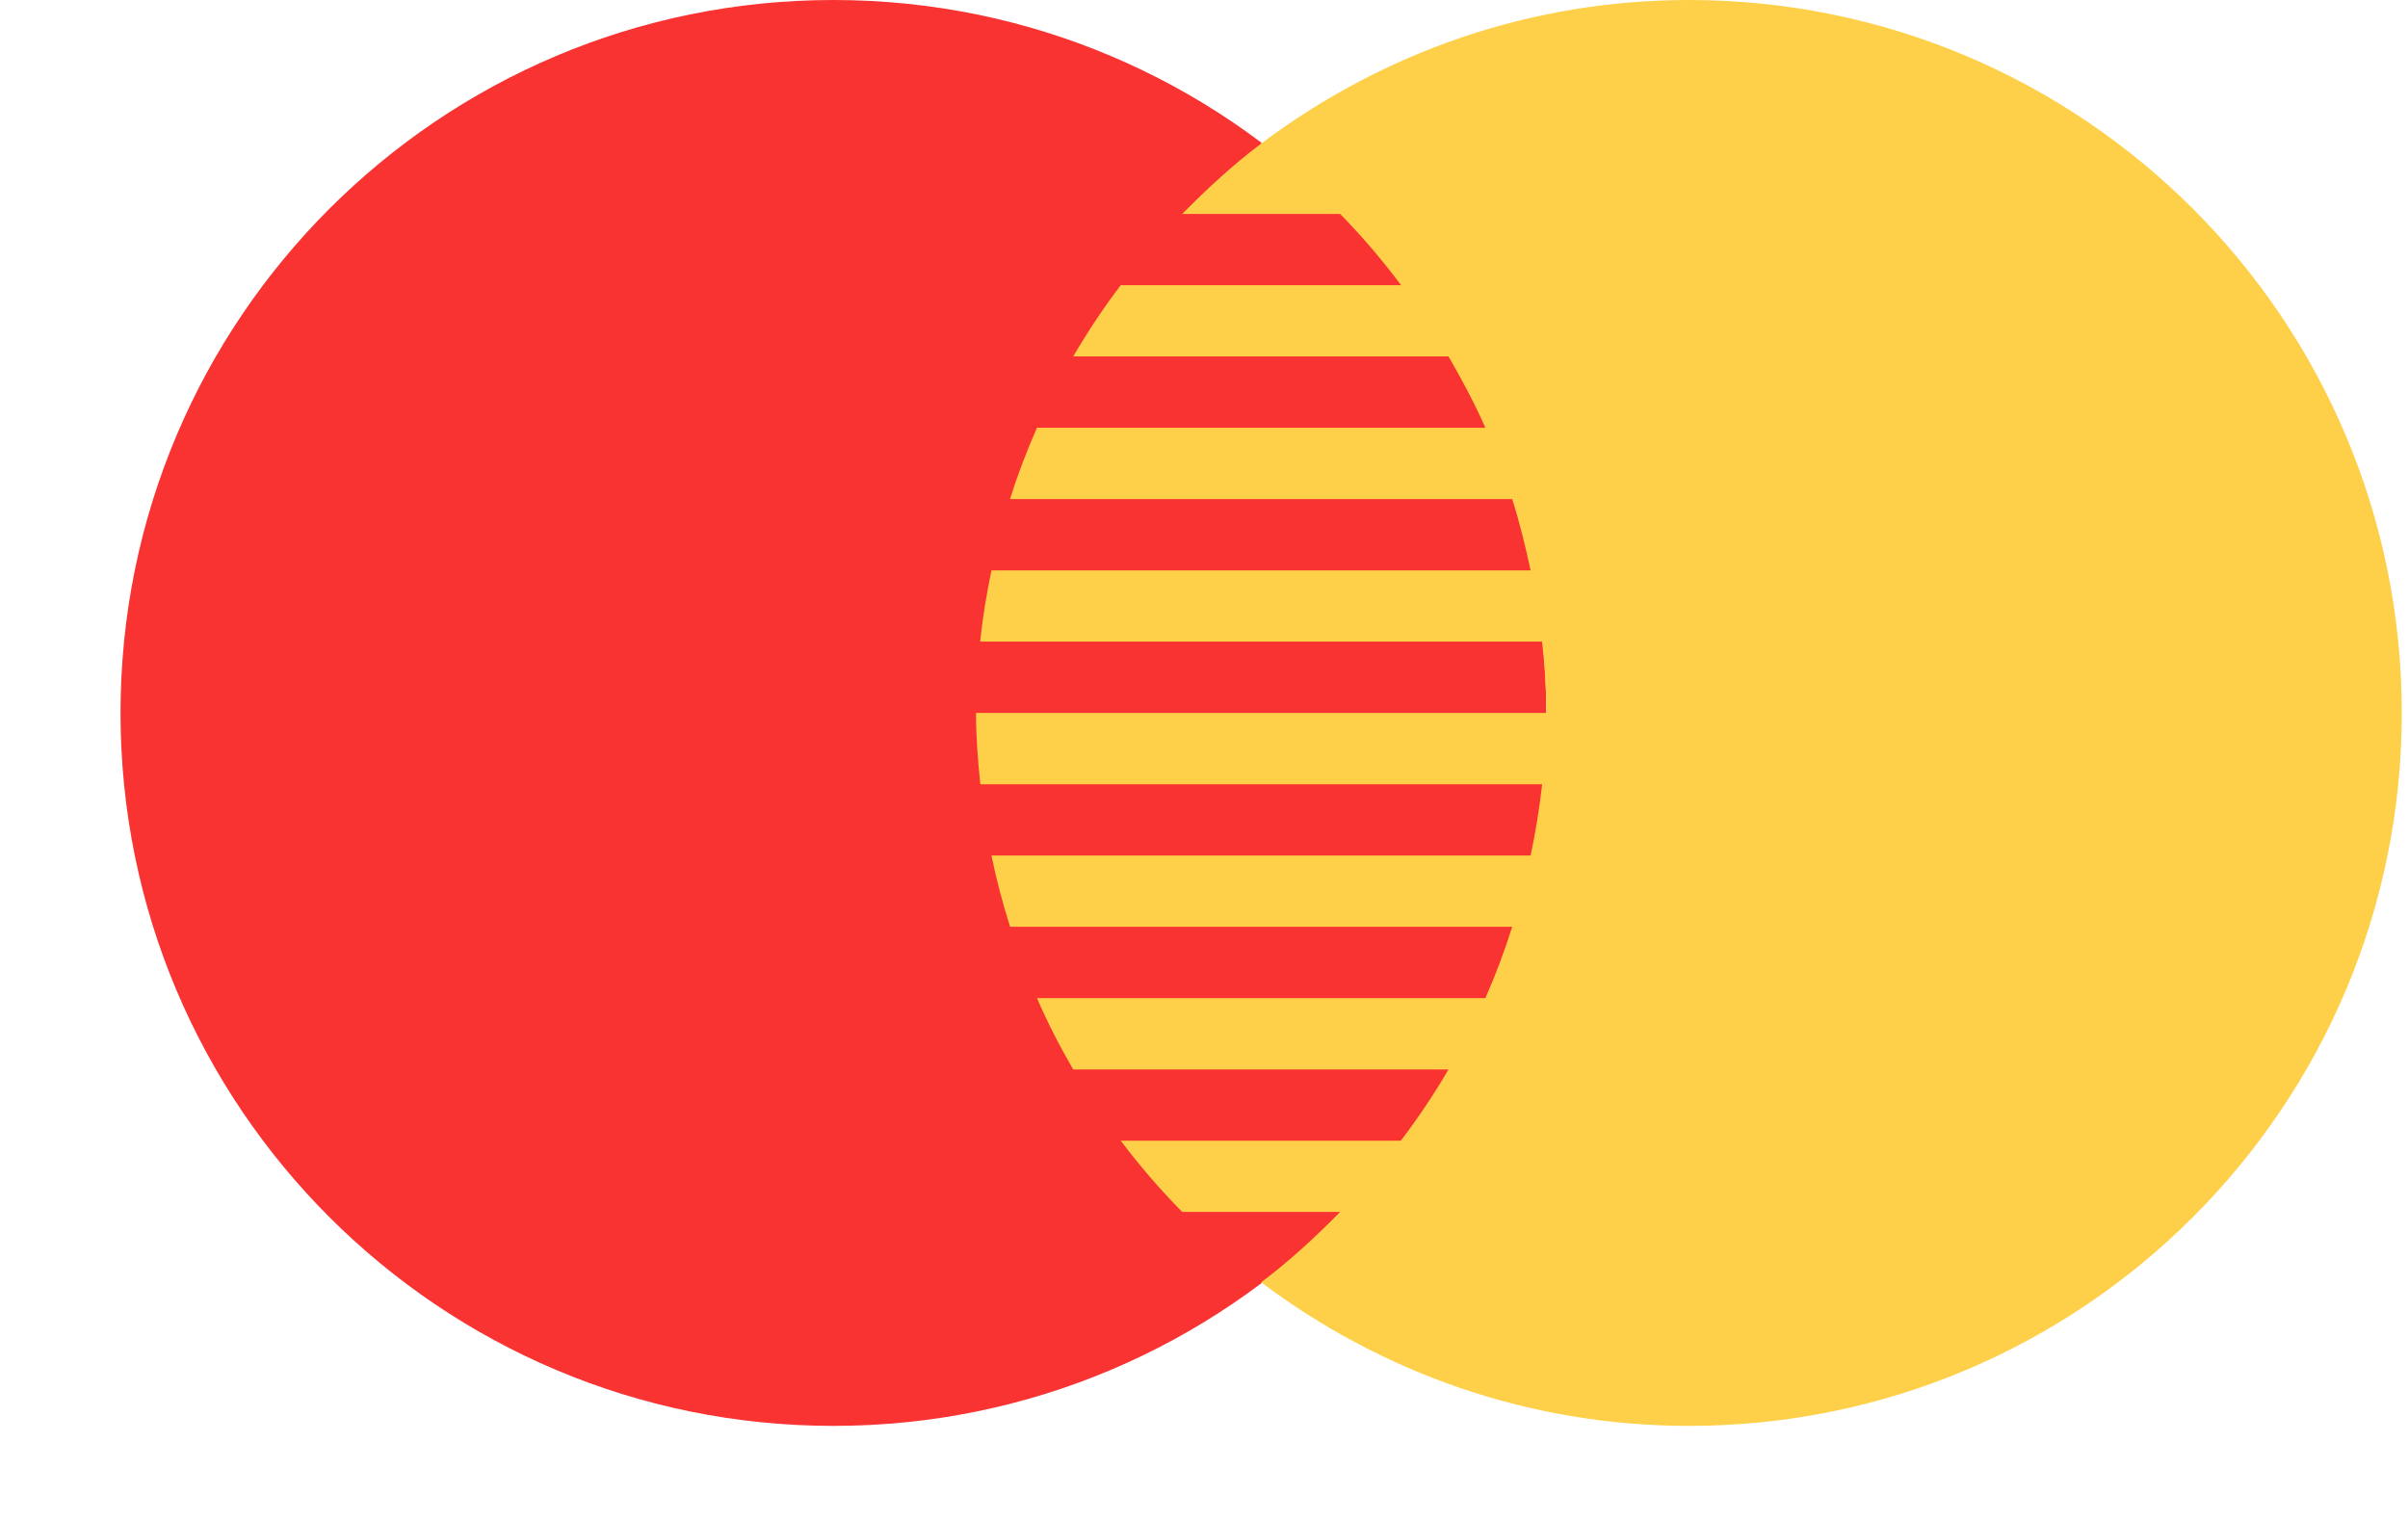 <svg width="19" height="12" viewBox="0 0 19 12" fill="none" xmlns="http://www.w3.org/2000/svg">
<path d="M6.576 11.25C9.683 11.25 12.201 8.732 12.201 5.625C12.201 2.518 9.683 0 6.576 0C3.47 0 0.951 2.518 0.951 5.625C0.951 8.732 3.47 11.25 6.576 11.25Z" fill="#F93232"/>
<path d="M13.326 0C12.063 0 10.901 0.422 9.962 1.125H9.951V1.133C9.728 1.3 9.524 1.49 9.328 1.688H10.574C10.747 1.864 10.907 2.052 11.055 2.25H8.843C8.707 2.429 8.582 2.617 8.468 2.812H11.429C11.535 2.995 11.634 3.18 11.72 3.375H8.182C8.101 3.558 8.03 3.745 7.969 3.938H11.932C11.99 4.121 12.036 4.309 12.077 4.5H7.823C7.785 4.684 7.753 4.871 7.734 5.062H12.167C12.189 5.247 12.201 5.434 12.201 5.625H7.701C7.701 5.816 7.716 6.002 7.735 6.188H12.168C12.147 6.378 12.116 6.566 12.077 6.75H7.823C7.862 6.942 7.912 7.129 7.97 7.312H11.932C11.871 7.505 11.801 7.692 11.72 7.875H8.182C8.266 8.069 8.362 8.256 8.468 8.438H11.429C11.315 8.633 11.189 8.821 11.053 9H8.843C8.993 9.198 9.154 9.386 9.328 9.562H10.574C10.378 9.761 10.174 9.95 9.951 10.117C10.892 10.825 12.058 11.25 13.326 11.25C16.433 11.25 18.951 8.731 18.951 5.625C18.951 2.519 16.433 0 13.326 0Z" fill="#FED049"/>
</svg>
